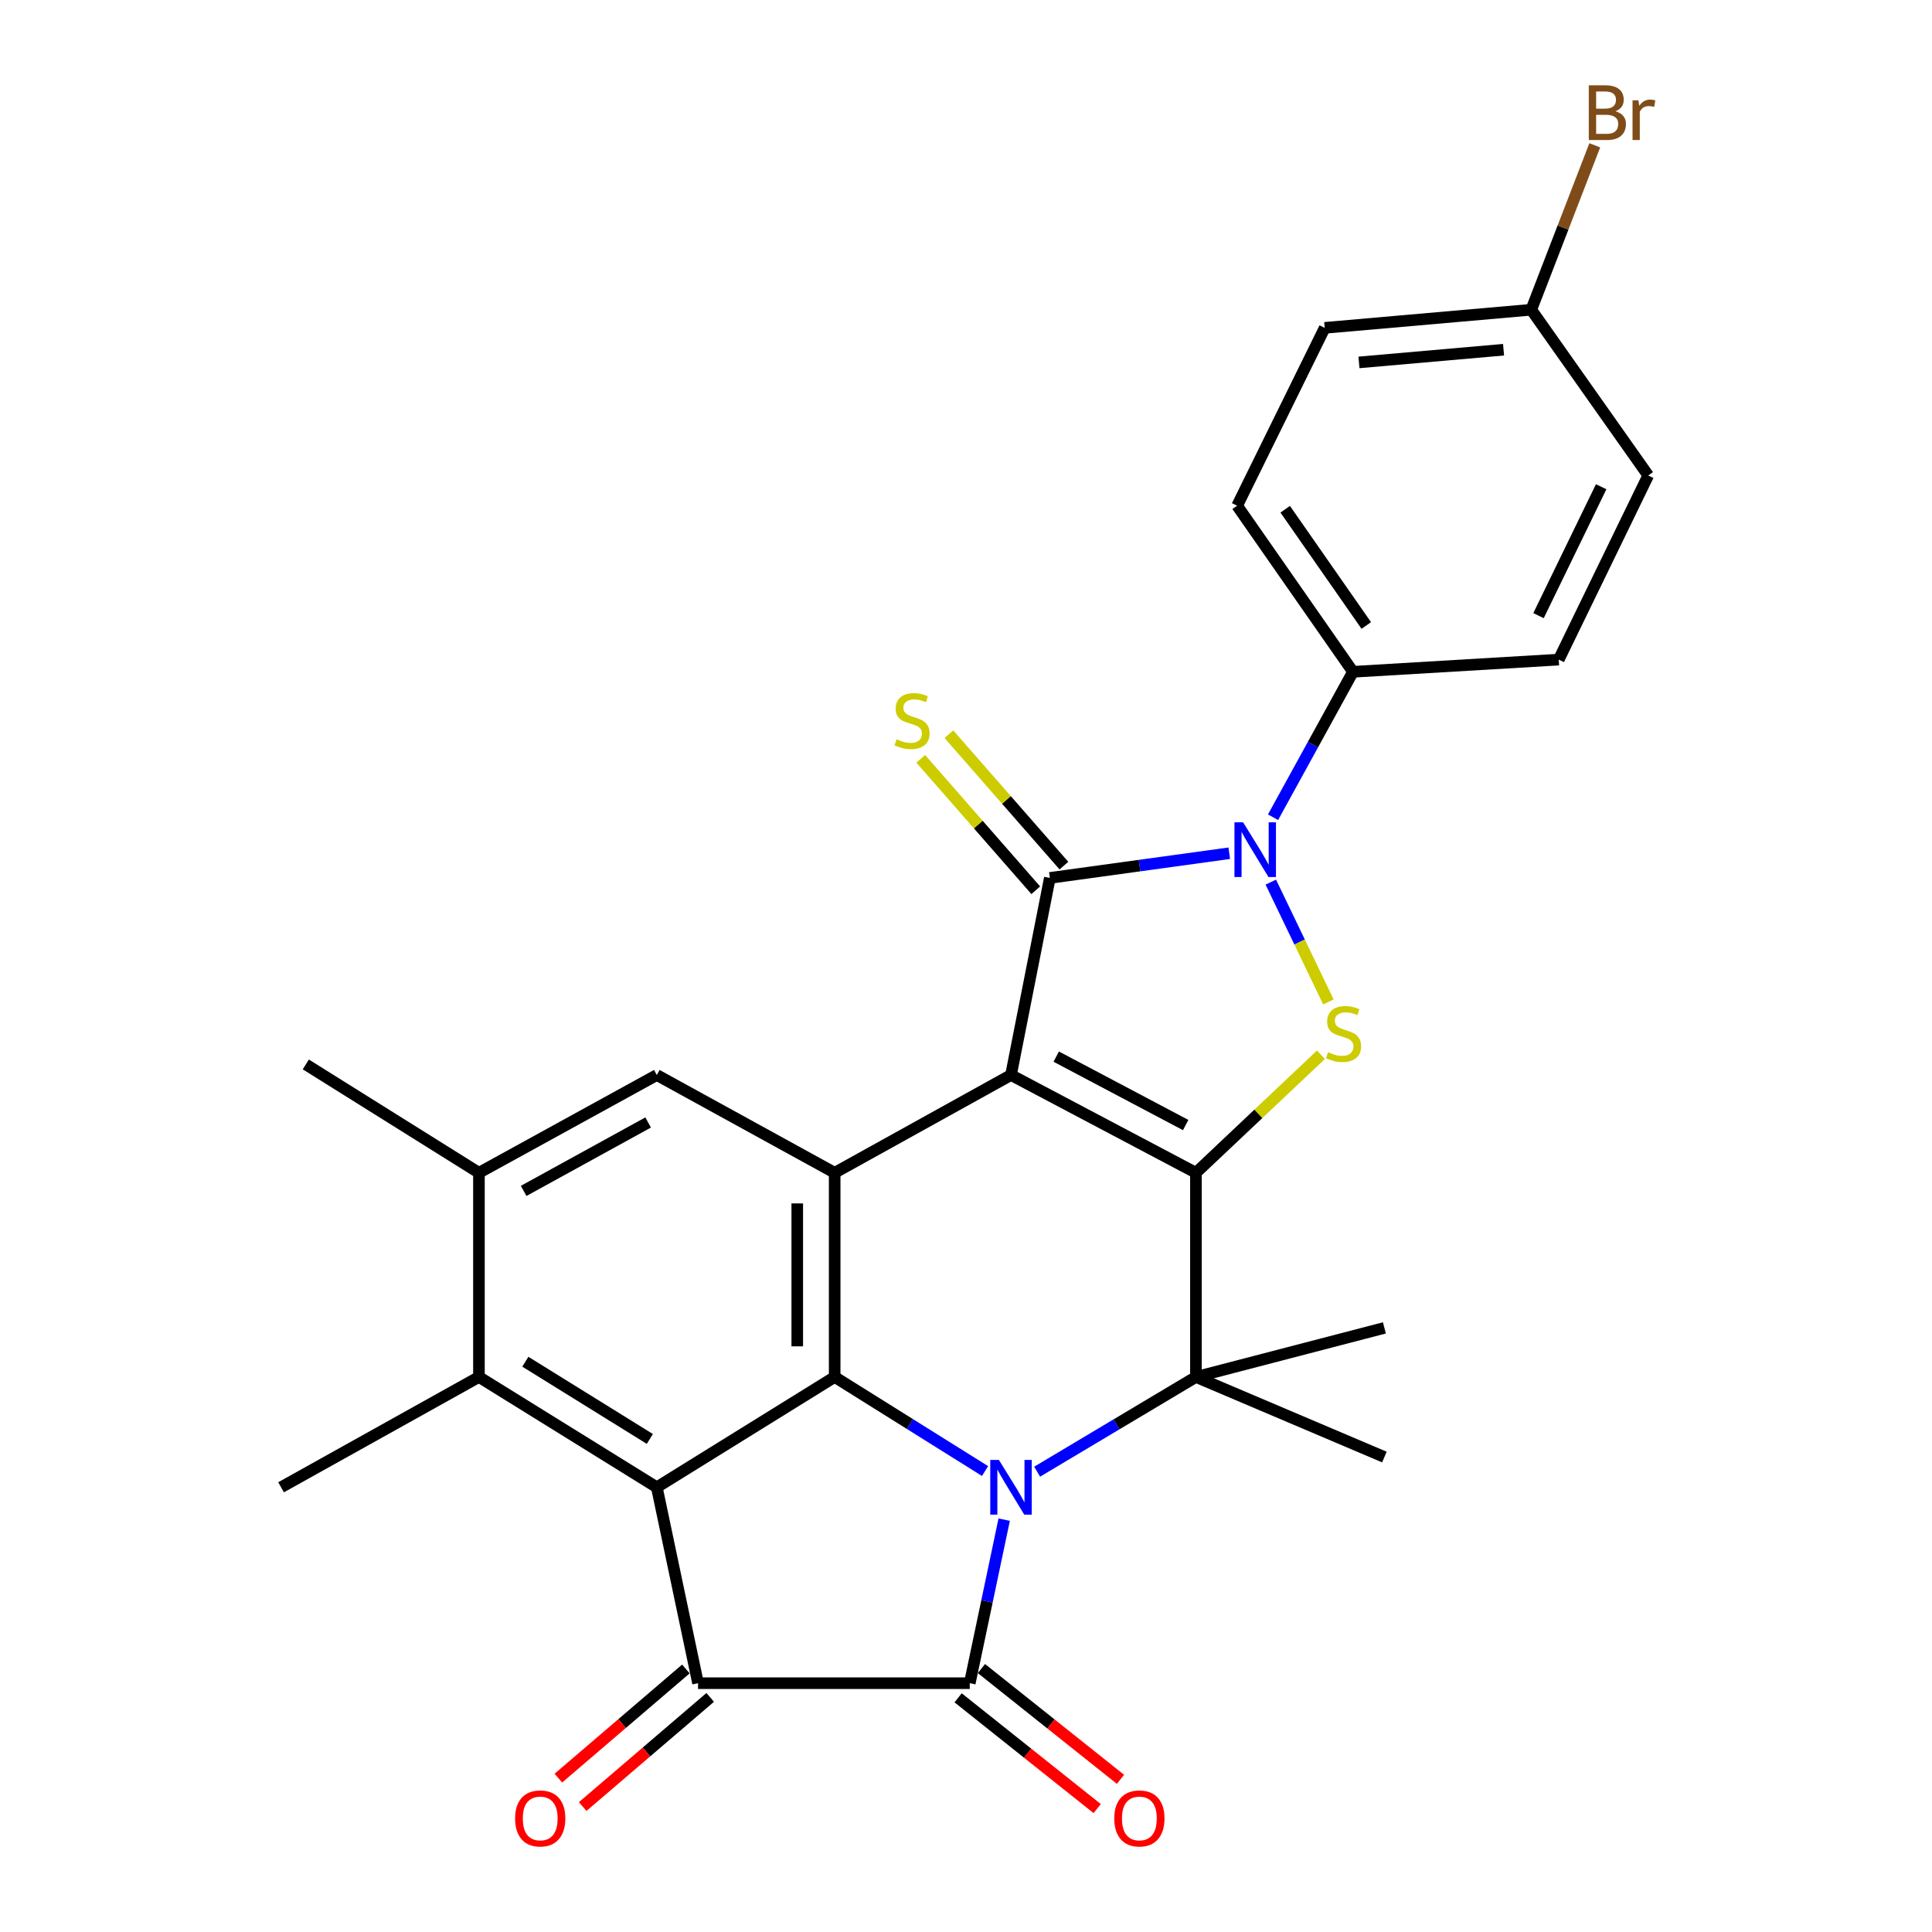 <?xml version='1.0' encoding='iso-8859-1'?>
<svg version='1.1' baseProfile='full'
              xmlns='http://www.w3.org/2000/svg'
                      xmlns:rdkit='http://www.rdkit.org/xml'
                      xmlns:xlink='http://www.w3.org/1999/xlink'
                  xml:space='preserve'
width='1000px' height='1000px' viewBox='0 0 1000 1000'>
<!-- END OF HEADER -->
<rect style='opacity:1.0;fill:#FFFFFF;stroke:none' width='1000' height='1000' x='0' y='0'> </rect>
<path class='bond-0' d='M 523.291,556.43 L 619.011,607.033' style='fill:none;fill-rule:evenodd;stroke:#000000;stroke-width:6px;stroke-linecap:butt;stroke-linejoin:miter;stroke-opacity:1' />
<path class='bond-0' d='M 546.699,546.902 L 613.703,582.324' style='fill:none;fill-rule:evenodd;stroke:#000000;stroke-width:6px;stroke-linecap:butt;stroke-linejoin:miter;stroke-opacity:1' />
<path class='bond-2' d='M 523.291,556.43 L 543.397,454.417' style='fill:none;fill-rule:evenodd;stroke:#000000;stroke-width:6px;stroke-linecap:butt;stroke-linejoin:miter;stroke-opacity:1' />
<path class='bond-9' d='M 523.291,556.43 L 432.025,607.033' style='fill:none;fill-rule:evenodd;stroke:#000000;stroke-width:6px;stroke-linecap:butt;stroke-linejoin:miter;stroke-opacity:1' />
<path class='bond-4' d='M 619.011,607.033 L 619.011,712.714' style='fill:none;fill-rule:evenodd;stroke:#000000;stroke-width:6px;stroke-linecap:butt;stroke-linejoin:miter;stroke-opacity:1' />
<path class='bond-8' d='M 619.011,607.033 L 651.357,576.49' style='fill:none;fill-rule:evenodd;stroke:#000000;stroke-width:6px;stroke-linecap:butt;stroke-linejoin:miter;stroke-opacity:1' />
<path class='bond-8' d='M 651.357,576.49 L 683.703,545.948' style='fill:none;fill-rule:evenodd;stroke:#CCCC00;stroke-width:6px;stroke-linecap:butt;stroke-linejoin:miter;stroke-opacity:1' />
<path class='bond-1' d='M 509.86,761.412 L 470.942,737.063' style='fill:none;fill-rule:evenodd;stroke:#0000FF;stroke-width:6px;stroke-linecap:butt;stroke-linejoin:miter;stroke-opacity:1' />
<path class='bond-1' d='M 470.942,737.063 L 432.025,712.714' style='fill:none;fill-rule:evenodd;stroke:#000000;stroke-width:6px;stroke-linecap:butt;stroke-linejoin:miter;stroke-opacity:1' />
<path class='bond-3' d='M 519.765,786.565 L 510.857,828.89' style='fill:none;fill-rule:evenodd;stroke:#0000FF;stroke-width:6px;stroke-linecap:butt;stroke-linejoin:miter;stroke-opacity:1' />
<path class='bond-3' d='M 510.857,828.89 L 501.948,871.215' style='fill:none;fill-rule:evenodd;stroke:#000000;stroke-width:6px;stroke-linecap:butt;stroke-linejoin:miter;stroke-opacity:1' />
<path class='bond-29' d='M 536.817,761.746 L 577.914,737.23' style='fill:none;fill-rule:evenodd;stroke:#0000FF;stroke-width:6px;stroke-linecap:butt;stroke-linejoin:miter;stroke-opacity:1' />
<path class='bond-29' d='M 577.914,737.23 L 619.011,712.714' style='fill:none;fill-rule:evenodd;stroke:#000000;stroke-width:6px;stroke-linecap:butt;stroke-linejoin:miter;stroke-opacity:1' />
<path class='bond-5' d='M 543.397,454.417 L 589.833,448.026' style='fill:none;fill-rule:evenodd;stroke:#000000;stroke-width:6px;stroke-linecap:butt;stroke-linejoin:miter;stroke-opacity:1' />
<path class='bond-5' d='M 589.833,448.026 L 636.269,441.634' style='fill:none;fill-rule:evenodd;stroke:#0000FF;stroke-width:6px;stroke-linecap:butt;stroke-linejoin:miter;stroke-opacity:1' />
<path class='bond-14' d='M 550.682,448.041 L 520.915,414.027' style='fill:none;fill-rule:evenodd;stroke:#000000;stroke-width:6px;stroke-linecap:butt;stroke-linejoin:miter;stroke-opacity:1' />
<path class='bond-14' d='M 520.915,414.027 L 491.148,380.012' style='fill:none;fill-rule:evenodd;stroke:#CCCC00;stroke-width:6px;stroke-linecap:butt;stroke-linejoin:miter;stroke-opacity:1' />
<path class='bond-14' d='M 536.111,460.793 L 506.344,426.779' style='fill:none;fill-rule:evenodd;stroke:#000000;stroke-width:6px;stroke-linecap:butt;stroke-linejoin:miter;stroke-opacity:1' />
<path class='bond-14' d='M 506.344,426.779 L 476.577,392.764' style='fill:none;fill-rule:evenodd;stroke:#CCCC00;stroke-width:6px;stroke-linecap:butt;stroke-linejoin:miter;stroke-opacity:1' />
<path class='bond-16' d='M 495.916,878.788 L 531.909,907.455' style='fill:none;fill-rule:evenodd;stroke:#000000;stroke-width:6px;stroke-linecap:butt;stroke-linejoin:miter;stroke-opacity:1' />
<path class='bond-16' d='M 531.909,907.455 L 567.902,936.122' style='fill:none;fill-rule:evenodd;stroke:#FF0000;stroke-width:6px;stroke-linecap:butt;stroke-linejoin:miter;stroke-opacity:1' />
<path class='bond-16' d='M 507.98,863.642 L 543.973,892.309' style='fill:none;fill-rule:evenodd;stroke:#000000;stroke-width:6px;stroke-linecap:butt;stroke-linejoin:miter;stroke-opacity:1' />
<path class='bond-16' d='M 543.973,892.309 L 579.966,920.976' style='fill:none;fill-rule:evenodd;stroke:#FF0000;stroke-width:6px;stroke-linecap:butt;stroke-linejoin:miter;stroke-opacity:1' />
<path class='bond-31' d='M 501.948,871.215 L 361.305,871.215' style='fill:none;fill-rule:evenodd;stroke:#000000;stroke-width:6px;stroke-linecap:butt;stroke-linejoin:miter;stroke-opacity:1' />
<path class='bond-20' d='M 619.011,712.714 L 716.559,754.163' style='fill:none;fill-rule:evenodd;stroke:#000000;stroke-width:6px;stroke-linecap:butt;stroke-linejoin:miter;stroke-opacity:1' />
<path class='bond-21' d='M 619.011,712.714 L 716.559,687.316' style='fill:none;fill-rule:evenodd;stroke:#000000;stroke-width:6px;stroke-linecap:butt;stroke-linejoin:miter;stroke-opacity:1' />
<path class='bond-15' d='M 658.918,423.001 L 679.606,385.363' style='fill:none;fill-rule:evenodd;stroke:#0000FF;stroke-width:6px;stroke-linecap:butt;stroke-linejoin:miter;stroke-opacity:1' />
<path class='bond-15' d='M 679.606,385.363 L 700.294,347.725' style='fill:none;fill-rule:evenodd;stroke:#000000;stroke-width:6px;stroke-linecap:butt;stroke-linejoin:miter;stroke-opacity:1' />
<path class='bond-28' d='M 657.766,456.585 L 672.672,487.593' style='fill:none;fill-rule:evenodd;stroke:#0000FF;stroke-width:6px;stroke-linecap:butt;stroke-linejoin:miter;stroke-opacity:1' />
<path class='bond-28' d='M 672.672,487.593 L 687.578,518.601' style='fill:none;fill-rule:evenodd;stroke:#CCCC00;stroke-width:6px;stroke-linecap:butt;stroke-linejoin:miter;stroke-opacity:1' />
<path class='bond-6' d='M 432.025,712.714 L 432.025,607.033' style='fill:none;fill-rule:evenodd;stroke:#000000;stroke-width:6px;stroke-linecap:butt;stroke-linejoin:miter;stroke-opacity:1' />
<path class='bond-6' d='M 412.661,696.862 L 412.661,622.885' style='fill:none;fill-rule:evenodd;stroke:#000000;stroke-width:6px;stroke-linecap:butt;stroke-linejoin:miter;stroke-opacity:1' />
<path class='bond-7' d='M 432.025,712.714 L 339.962,769.815' style='fill:none;fill-rule:evenodd;stroke:#000000;stroke-width:6px;stroke-linecap:butt;stroke-linejoin:miter;stroke-opacity:1' />
<path class='bond-10' d='M 339.962,769.815 L 361.305,871.215' style='fill:none;fill-rule:evenodd;stroke:#000000;stroke-width:6px;stroke-linecap:butt;stroke-linejoin:miter;stroke-opacity:1' />
<path class='bond-30' d='M 339.962,769.815 L 247.9,712.714' style='fill:none;fill-rule:evenodd;stroke:#000000;stroke-width:6px;stroke-linecap:butt;stroke-linejoin:miter;stroke-opacity:1' />
<path class='bond-30' d='M 336.359,744.795 L 271.916,704.824' style='fill:none;fill-rule:evenodd;stroke:#000000;stroke-width:6px;stroke-linecap:butt;stroke-linejoin:miter;stroke-opacity:1' />
<path class='bond-12' d='M 432.025,607.033 L 339.962,556.43' style='fill:none;fill-rule:evenodd;stroke:#000000;stroke-width:6px;stroke-linecap:butt;stroke-linejoin:miter;stroke-opacity:1' />
<path class='bond-17' d='M 355.01,863.859 L 322.008,892.107' style='fill:none;fill-rule:evenodd;stroke:#000000;stroke-width:6px;stroke-linecap:butt;stroke-linejoin:miter;stroke-opacity:1' />
<path class='bond-17' d='M 322.008,892.107 L 289.006,920.355' style='fill:none;fill-rule:evenodd;stroke:#FF0000;stroke-width:6px;stroke-linecap:butt;stroke-linejoin:miter;stroke-opacity:1' />
<path class='bond-17' d='M 367.601,878.57 L 334.599,906.818' style='fill:none;fill-rule:evenodd;stroke:#000000;stroke-width:6px;stroke-linecap:butt;stroke-linejoin:miter;stroke-opacity:1' />
<path class='bond-17' d='M 334.599,906.818 L 301.597,935.065' style='fill:none;fill-rule:evenodd;stroke:#FF0000;stroke-width:6px;stroke-linecap:butt;stroke-linejoin:miter;stroke-opacity:1' />
<path class='bond-11' d='M 247.9,712.714 L 247.9,607.033' style='fill:none;fill-rule:evenodd;stroke:#000000;stroke-width:6px;stroke-linecap:butt;stroke-linejoin:miter;stroke-opacity:1' />
<path class='bond-26' d='M 247.9,712.714 L 145.478,769.815' style='fill:none;fill-rule:evenodd;stroke:#000000;stroke-width:6px;stroke-linecap:butt;stroke-linejoin:miter;stroke-opacity:1' />
<path class='bond-13' d='M 339.962,556.43 L 247.9,607.033' style='fill:none;fill-rule:evenodd;stroke:#000000;stroke-width:6px;stroke-linecap:butt;stroke-linejoin:miter;stroke-opacity:1' />
<path class='bond-13' d='M 335.48,580.989 L 271.037,616.412' style='fill:none;fill-rule:evenodd;stroke:#000000;stroke-width:6px;stroke-linecap:butt;stroke-linejoin:miter;stroke-opacity:1' />
<path class='bond-27' d='M 247.9,607.033 L 158.28,550.944' style='fill:none;fill-rule:evenodd;stroke:#000000;stroke-width:6px;stroke-linecap:butt;stroke-linejoin:miter;stroke-opacity:1' />
<path class='bond-18' d='M 700.294,347.725 L 640.343,261.762' style='fill:none;fill-rule:evenodd;stroke:#000000;stroke-width:6px;stroke-linecap:butt;stroke-linejoin:miter;stroke-opacity:1' />
<path class='bond-18' d='M 707.184,323.754 L 665.218,263.58' style='fill:none;fill-rule:evenodd;stroke:#000000;stroke-width:6px;stroke-linecap:butt;stroke-linejoin:miter;stroke-opacity:1' />
<path class='bond-19' d='M 700.294,347.725 L 806.804,341.41' style='fill:none;fill-rule:evenodd;stroke:#000000;stroke-width:6px;stroke-linecap:butt;stroke-linejoin:miter;stroke-opacity:1' />
<path class='bond-23' d='M 640.343,261.762 L 685.664,169.7' style='fill:none;fill-rule:evenodd;stroke:#000000;stroke-width:6px;stroke-linecap:butt;stroke-linejoin:miter;stroke-opacity:1' />
<path class='bond-24' d='M 806.804,341.41 L 853.125,246.099' style='fill:none;fill-rule:evenodd;stroke:#000000;stroke-width:6px;stroke-linecap:butt;stroke-linejoin:miter;stroke-opacity:1' />
<path class='bond-24' d='M 796.336,318.649 L 828.762,251.932' style='fill:none;fill-rule:evenodd;stroke:#000000;stroke-width:6px;stroke-linecap:butt;stroke-linejoin:miter;stroke-opacity:1' />
<path class='bond-22' d='M 792.582,160.319 L 853.125,246.099' style='fill:none;fill-rule:evenodd;stroke:#000000;stroke-width:6px;stroke-linecap:butt;stroke-linejoin:miter;stroke-opacity:1' />
<path class='bond-25' d='M 792.582,160.319 L 809.017,117.765' style='fill:none;fill-rule:evenodd;stroke:#000000;stroke-width:6px;stroke-linecap:butt;stroke-linejoin:miter;stroke-opacity:1' />
<path class='bond-25' d='M 809.017,117.765 L 825.452,75.21' style='fill:none;fill-rule:evenodd;stroke:#7F4C19;stroke-width:6px;stroke-linecap:butt;stroke-linejoin:miter;stroke-opacity:1' />
<path class='bond-32' d='M 792.582,160.319 L 685.664,169.7' style='fill:none;fill-rule:evenodd;stroke:#000000;stroke-width:6px;stroke-linecap:butt;stroke-linejoin:miter;stroke-opacity:1' />
<path class='bond-32' d='M 778.237,181.015 L 703.394,187.582' style='fill:none;fill-rule:evenodd;stroke:#000000;stroke-width:6px;stroke-linecap:butt;stroke-linejoin:miter;stroke-opacity:1' />
<path  class='atom-2' d='M 517.031 755.655
L 526.311 770.655
Q 527.231 772.135, 528.711 774.815
Q 530.191 777.495, 530.271 777.655
L 530.271 755.655
L 534.031 755.655
L 534.031 783.975
L 530.151 783.975
L 520.191 767.575
Q 519.031 765.655, 517.791 763.455
Q 516.591 761.255, 516.231 760.575
L 516.231 783.975
L 512.551 783.975
L 512.551 755.655
L 517.031 755.655
' fill='#0000FF'/>
<path  class='atom-6' d='M 643.431 425.627
L 652.711 440.627
Q 653.631 442.107, 655.111 444.787
Q 656.591 447.467, 656.671 447.627
L 656.671 425.627
L 660.431 425.627
L 660.431 453.947
L 656.551 453.947
L 646.591 437.547
Q 645.431 435.627, 644.191 433.427
Q 642.991 431.227, 642.631 430.547
L 642.631 453.947
L 638.951 453.947
L 638.951 425.627
L 643.431 425.627
' fill='#0000FF'/>
<path  class='atom-9' d='M 687.41 544.614
Q 687.73 544.734, 689.05 545.294
Q 690.37 545.854, 691.81 546.214
Q 693.29 546.534, 694.73 546.534
Q 697.41 546.534, 698.97 545.254
Q 700.53 543.934, 700.53 541.654
Q 700.53 540.094, 699.73 539.134
Q 698.97 538.174, 697.77 537.654
Q 696.57 537.134, 694.57 536.534
Q 692.05 535.774, 690.53 535.054
Q 689.05 534.334, 687.97 532.814
Q 686.93 531.294, 686.93 528.734
Q 686.93 525.174, 689.33 522.974
Q 691.77 520.774, 696.57 520.774
Q 699.85 520.774, 703.57 522.334
L 702.65 525.414
Q 699.25 524.014, 696.69 524.014
Q 693.93 524.014, 692.41 525.174
Q 690.89 526.294, 690.93 528.254
Q 690.93 529.774, 691.69 530.694
Q 692.49 531.614, 693.61 532.134
Q 694.77 532.654, 696.69 533.254
Q 699.25 534.054, 700.77 534.854
Q 702.29 535.654, 703.37 537.294
Q 704.49 538.894, 704.49 541.654
Q 704.49 545.574, 701.85 547.694
Q 699.25 549.774, 694.89 549.774
Q 692.37 549.774, 690.45 549.214
Q 688.57 548.694, 686.33 547.774
L 687.41 544.614
' fill='#CCCC00'/>
<path  class='atom-15' d='M 464.075 382.639
Q 464.395 382.759, 465.715 383.319
Q 467.035 383.879, 468.475 384.239
Q 469.955 384.559, 471.395 384.559
Q 474.075 384.559, 475.635 383.279
Q 477.195 381.959, 477.195 379.679
Q 477.195 378.119, 476.395 377.159
Q 475.635 376.199, 474.435 375.679
Q 473.235 375.159, 471.235 374.559
Q 468.715 373.799, 467.195 373.079
Q 465.715 372.359, 464.635 370.839
Q 463.595 369.319, 463.595 366.759
Q 463.595 363.199, 465.995 360.999
Q 468.435 358.799, 473.235 358.799
Q 476.515 358.799, 480.235 360.359
L 479.315 363.439
Q 475.915 362.039, 473.355 362.039
Q 470.595 362.039, 469.075 363.199
Q 467.555 364.319, 467.595 366.279
Q 467.595 367.799, 468.355 368.719
Q 469.155 369.639, 470.275 370.159
Q 471.435 370.679, 473.355 371.279
Q 475.915 372.079, 477.435 372.879
Q 478.955 373.679, 480.035 375.319
Q 481.155 376.919, 481.155 379.679
Q 481.155 383.599, 478.515 385.719
Q 475.915 387.799, 471.555 387.799
Q 469.035 387.799, 467.115 387.239
Q 465.235 386.719, 462.995 385.799
L 464.075 382.639
' fill='#CCCC00'/>
<path  class='atom-17' d='M 576.74 941.218
Q 576.74 934.418, 580.1 930.618
Q 583.46 926.818, 589.74 926.818
Q 596.02 926.818, 599.38 930.618
Q 602.74 934.418, 602.74 941.218
Q 602.74 948.098, 599.34 952.018
Q 595.94 955.898, 589.74 955.898
Q 583.5 955.898, 580.1 952.018
Q 576.74 948.138, 576.74 941.218
M 589.74 952.698
Q 594.06 952.698, 596.38 949.818
Q 598.74 946.898, 598.74 941.218
Q 598.74 935.658, 596.38 932.858
Q 594.06 930.018, 589.74 930.018
Q 585.42 930.018, 583.06 932.818
Q 580.74 935.618, 580.74 941.218
Q 580.74 946.938, 583.06 949.818
Q 585.42 952.698, 589.74 952.698
' fill='#FF0000'/>
<path  class='atom-18' d='M 266.613 941.218
Q 266.613 934.418, 269.973 930.618
Q 273.333 926.818, 279.613 926.818
Q 285.893 926.818, 289.253 930.618
Q 292.613 934.418, 292.613 941.218
Q 292.613 948.098, 289.213 952.018
Q 285.813 955.898, 279.613 955.898
Q 273.373 955.898, 269.973 952.018
Q 266.613 948.138, 266.613 941.218
M 279.613 952.698
Q 283.933 952.698, 286.253 949.818
Q 288.613 946.898, 288.613 941.218
Q 288.613 935.658, 286.253 932.858
Q 283.933 930.018, 279.613 930.018
Q 275.293 930.018, 272.933 932.818
Q 270.613 935.618, 270.613 941.218
Q 270.613 946.938, 272.933 949.818
Q 275.293 952.698, 279.613 952.698
' fill='#FF0000'/>
<path  class='atom-26' d='M 836.116 57.597
Q 838.836 58.357, 840.196 60.037
Q 841.596 61.677, 841.596 64.117
Q 841.596 68.037, 839.076 70.277
Q 836.596 72.477, 831.876 72.477
L 822.356 72.477
L 822.356 44.157
L 830.716 44.157
Q 835.556 44.157, 837.996 46.117
Q 840.436 48.077, 840.436 51.677
Q 840.436 55.957, 836.116 57.597
M 826.156 47.357
L 826.156 56.237
L 830.716 56.237
Q 833.516 56.237, 834.956 55.117
Q 836.436 53.957, 836.436 51.677
Q 836.436 47.357, 830.716 47.357
L 826.156 47.357
M 831.876 69.277
Q 834.636 69.277, 836.116 67.957
Q 837.596 66.637, 837.596 64.117
Q 837.596 61.797, 835.956 60.637
Q 834.356 59.437, 831.276 59.437
L 826.156 59.437
L 826.156 69.277
L 831.876 69.277
' fill='#7F4C19'/>
<path  class='atom-26' d='M 848.036 51.917
L 848.476 54.757
Q 850.636 51.557, 854.156 51.557
Q 855.276 51.557, 856.796 51.957
L 856.196 55.317
Q 854.476 54.917, 853.516 54.917
Q 851.836 54.917, 850.716 55.597
Q 849.636 56.237, 848.756 57.797
L 848.756 72.477
L 844.996 72.477
L 844.996 51.917
L 848.036 51.917
' fill='#7F4C19'/>
</svg>
